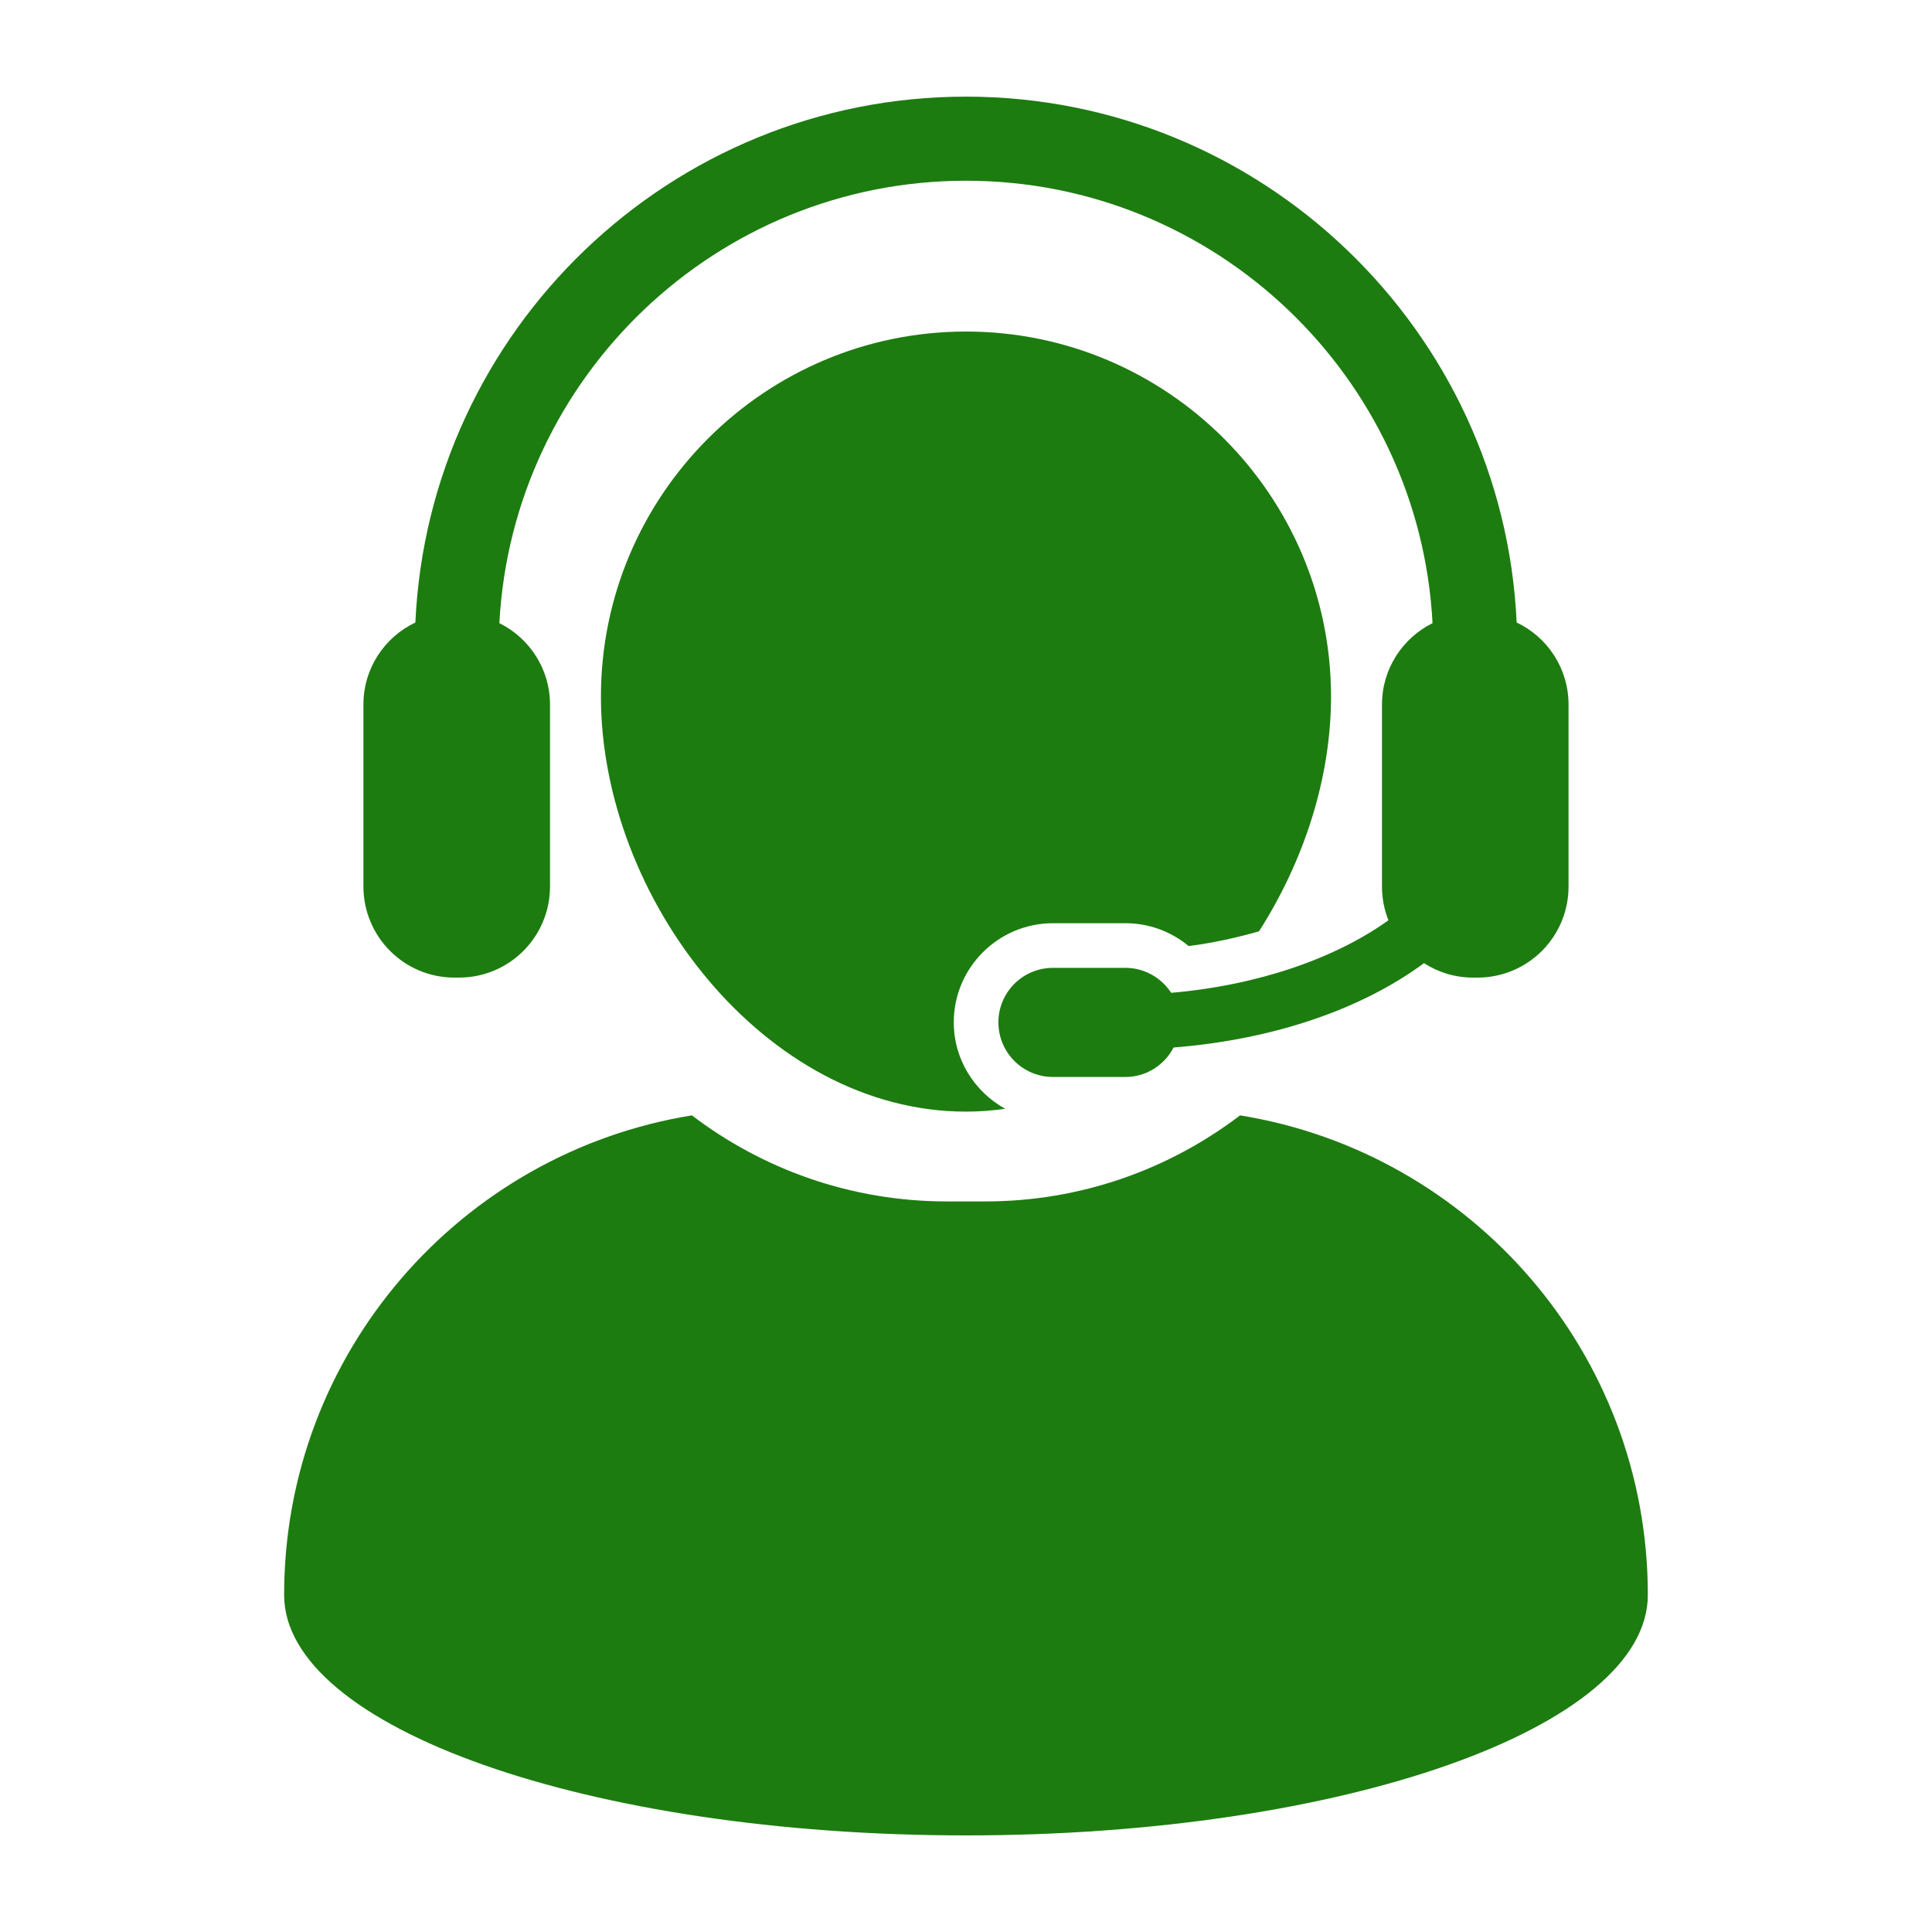 <svg width="48" height="48" viewBox="0 0 48 48" fill="none" xmlns="http://www.w3.org/2000/svg">
<path d="M23.696 25.4C23.696 24.042 24.802 22.937 26.161 22.937H27.961C28.544 22.937 29.095 23.142 29.532 23.505C30.14 23.426 30.723 23.298 31.28 23.138C32.399 21.388 33.069 19.326 33.069 17.308C33.069 12.307 29.001 8.237 24 8.237C18.998 8.237 14.93 12.307 14.93 17.308C14.931 22.309 18.998 27.618 24 27.618C24.329 27.618 24.654 27.592 24.974 27.548C24.216 27.127 23.696 26.327 23.696 25.4Z" fill="#1D7C10"/>
<path d="M30.809 27.711C29.05 29.051 26.855 29.849 24.478 29.849H23.522C21.145 29.849 18.949 29.051 17.19 27.711C11.445 28.64 7.059 33.619 7.059 39.626C7.058 42.925 14.643 45.6 24 45.6C33.355 45.6 40.94 42.925 40.94 39.626C40.941 33.619 36.554 28.64 30.809 27.711Z" fill="#1D7C10"/>
<path d="M11.29 24.288H11.403C12.653 24.288 13.665 23.277 13.665 22.024V17.504C13.665 16.617 13.152 15.852 12.407 15.482C12.73 9.366 17.806 4.49 24 4.49C30.192 4.49 35.27 9.366 35.591 15.482C34.847 15.852 34.335 16.617 34.335 17.504V22.024C34.335 22.325 34.392 22.604 34.495 22.864C33.177 23.809 31.259 24.48 29.098 24.666C28.854 24.294 28.436 24.046 27.961 24.046H26.161C25.411 24.046 24.805 24.653 24.805 25.4C24.805 26.149 25.411 26.757 26.161 26.757H27.961C28.485 26.757 28.931 26.458 29.158 26.025C31.666 25.826 33.848 25.061 35.379 23.929C35.73 24.156 36.146 24.288 36.596 24.288H36.709C37.958 24.288 38.97 23.277 38.97 22.024V17.504C38.97 16.604 38.442 15.826 37.681 15.466C37.349 8.207 31.34 2.401 24 2.401C16.659 2.401 10.651 8.207 10.32 15.466C9.557 15.826 9.029 16.604 9.029 17.504V22.024C9.03 23.277 10.042 24.288 11.29 24.288Z" fill="#1D7C10"/>
</svg>
